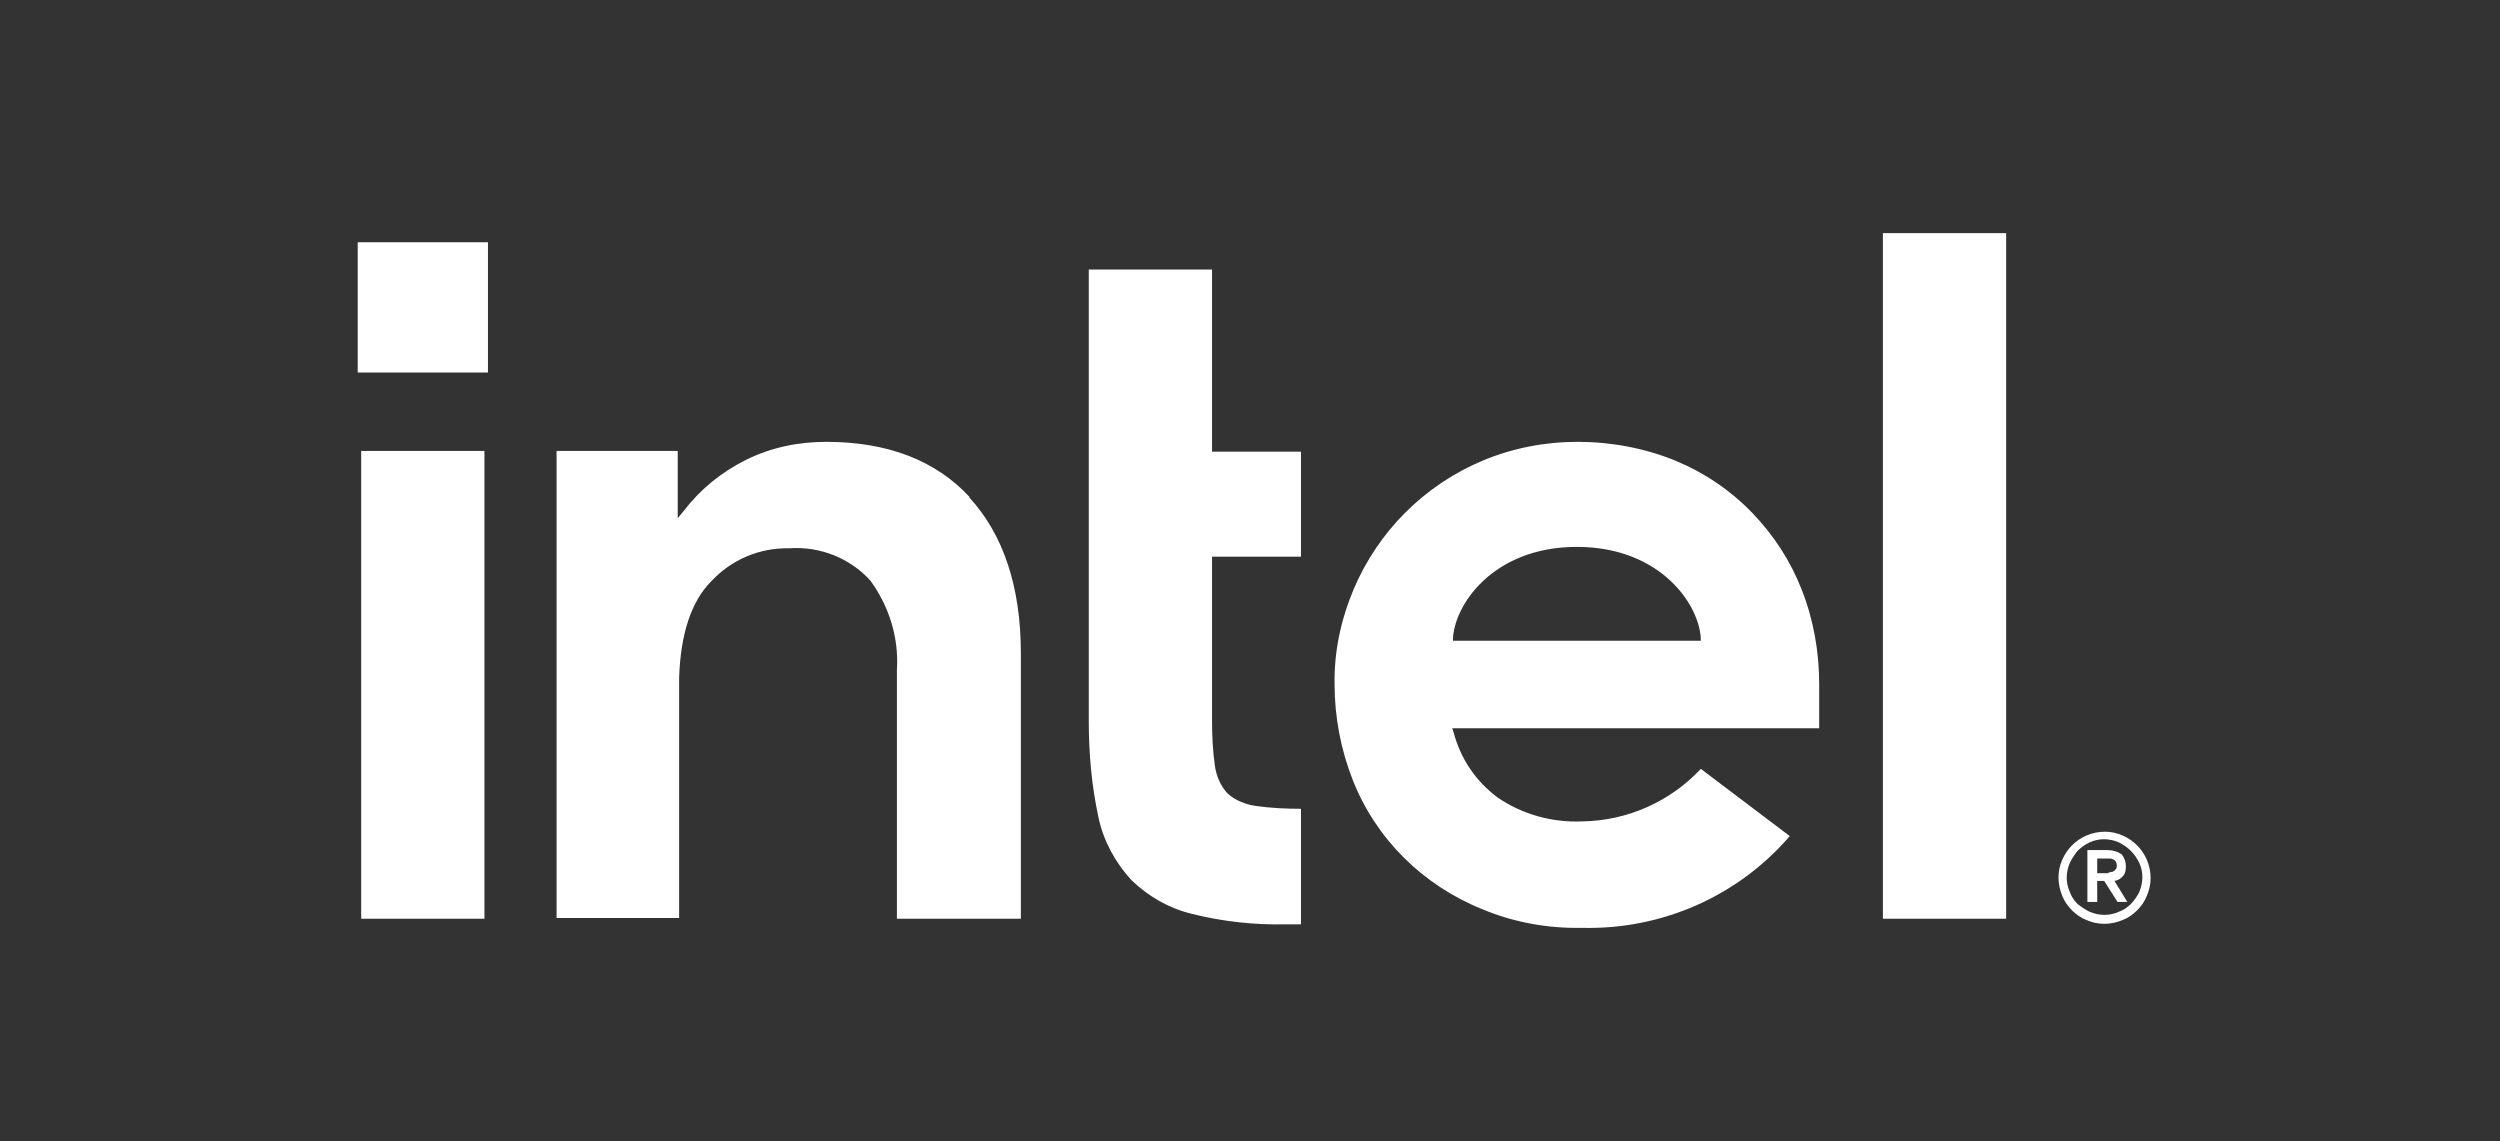 <?xml version="1.0" encoding="UTF-8" standalone="no"?><!DOCTYPE svg PUBLIC "-//W3C//DTD SVG 1.1//EN" "http://www.w3.org/Graphics/SVG/1.1/DTD/svg11.dtd"><svg width="100%" height="100%" viewBox="0 0 357 163" version="1.1" xmlns="http://www.w3.org/2000/svg" xmlns:xlink="http://www.w3.org/1999/xlink" xml:space="preserve" xmlns:serif="http://www.serif.com/" style="fill-rule:evenodd;clip-rule:evenodd;stroke-linejoin:round;stroke-miterlimit:2;"><rect x="0" y="0" width="357" height="163" fill="#333333" stroke="none"/><rect id="Artboard1" x="0" y="0" width="356.373" height="162.781" style="fill:none;"/><g id="Intel"><rect x="51.08" y="34.595" width="18.6" height="18.6" style="fill:#fff;"/><g><path d="M207.48,91.495c0,-4.9 5.6,-13.4 17.7,-13.4c12.1,0 17.7,8.5 17.7,13.4l-35.4,0Zm52.3,6.2c0,-4.6 -0.8,-9.2 -2.5,-13.5c-1.6,-4.1 -4,-7.8 -7.1,-11c-3.1,-3.2 -6.8,-5.7 -10.9,-7.4c-4.4,-1.8 -9.2,-2.7 -14,-2.7c-4.7,0 -9.3,0.9 -13.6,2.7c-8.3,3.5 -14.9,10.1 -18.4,18.4c-1.8,4.3 -2.8,8.9 -2.7,13.6c0,4.6 0.9,9.3 2.6,13.6c3.3,8.4 10,15 18.4,18.4c4.5,1.9 9.4,2.8 14.3,2.7c11.4,0.3 22.3,-4.5 29.7,-13.1l-12.7,-9.6c-4.4,4.7 -10.5,7.4 -16.9,7.5c-4.3,0.2 -8.6,-1 -12.1,-3.4c-3.1,-2.3 -5.3,-5.5 -6.3,-9.3l-0.2,-0.6l52.4,0l0,-6.3Zm-121.3,-26.7c-4.9,-5.3 -11.8,-7.9 -20.5,-7.9c-4,0 -7.9,0.8 -11.5,2.6c-3.4,1.7 -6.4,4.1 -8.7,7.1l-1,1.2l0,-9.6l-17.3,0l0,66.7l17.5,0l0,-35.6l0,2.5l0,-1.2c0.2,-6.2 1.7,-10.9 4.6,-13.8c2.9,-3.1 6.9,-4.8 11.2,-4.7c4.3,-0.3 8.6,1.4 11.5,4.6c2.7,3.7 4.1,8.2 3.8,12.8l0,35.5l17.7,0l0,-37.9c0,-9.5 -2.5,-17 -7.4,-22.3m148.1,-37.7l-17.6,0l0,97.9l17.6,0l0,-97.9Zm-100.7,98.7l0,-16.5c-2.1,0 -4.3,-0.1 -6.4,-0.4c-1.5,-0.2 -3,-0.8 -4.1,-1.8c-1,-1.1 -1.6,-2.5 -1.8,-4c-0.3,-2.1 -0.4,-4.3 -0.4,-6.4l0,-23.4l12.7,0l0,-15l-12.7,0l0,-26l-17.6,0l0,64.5c0,4.6 0.4,9.2 1.4,13.8c0.7,3.3 2.4,6.4 4.7,8.9c2.4,2.3 5.3,4 8.6,4.8c4.4,1.1 8.9,1.6 13.4,1.5l2.2,0Zm-116.6,-67.6l-17.6,0l0,66.8l17.6,0l0,-66.8Z" style="fill:#fff;fill-rule:nonzero;"/><path d="M301.08,124.695l-1.6,0l0,-2.1l1.6,0c0.2,0 0.4,0 0.6,0.1c0.4,0.1 0.6,0.5 0.6,0.9c0,0.2 0,0.4 -0.2,0.6c-0.1,0.1 -0.2,0.2 -0.4,0.3c-0.2,0 -0.4,0.1 -0.6,0.1m0.7,1.2c0.5,0 0.9,-0.2 1.3,-0.6c0.4,-0.4 0.5,-0.9 0.5,-1.5c0,-0.6 -0.2,-1.2 -0.6,-1.7c-0.6,-0.4 -1.3,-0.6 -2,-0.6l-2.9,0l0,7.4l1.4,0l0,-3l1,0l1.9,3l1.4,0l-1.9,-3.1l-0.1,0.1Zm3.7,1.6c-0.3,0.6 -0.7,1.2 -1.2,1.7c-0.5,0.5 -1.1,0.9 -1.7,1.1c-1.3,0.6 -2.8,0.6 -4.2,0c-0.6,-0.3 -1.2,-0.7 -1.7,-1.1c-0.5,-0.5 -0.9,-1.1 -1.1,-1.7c-0.6,-1.3 -0.6,-2.8 0,-4.2c0.3,-0.6 0.7,-1.2 1.1,-1.7c0.5,-0.5 1.1,-0.9 1.7,-1.2c1.3,-0.6 2.8,-0.6 4.2,0c0.6,0.3 1.2,0.7 1.7,1.2c0.5,0.5 0.9,1.1 1.2,1.7c0.6,1.3 0.6,2.8 0,4.2m1.1,-4.6c-0.7,-1.6 -1.9,-2.8 -3.5,-3.5c-1.6,-0.7 -3.4,-0.7 -5.1,0c-1.6,0.7 -2.8,1.9 -3.5,3.5c-0.7,1.6 -0.7,3.4 0,5.1c0.3,0.8 0.8,1.5 1.4,2.1c0.6,0.6 1.3,1.1 2.1,1.4c1.6,0.7 3.4,0.7 5.1,0c0.8,-0.3 1.5,-0.8 2.1,-1.4c0.6,-0.6 1.1,-1.3 1.4,-2.1c0.7,-1.6 0.7,-3.4 0,-5.1" style="fill:#fff;fill-rule:nonzero;"/></g></g></svg>